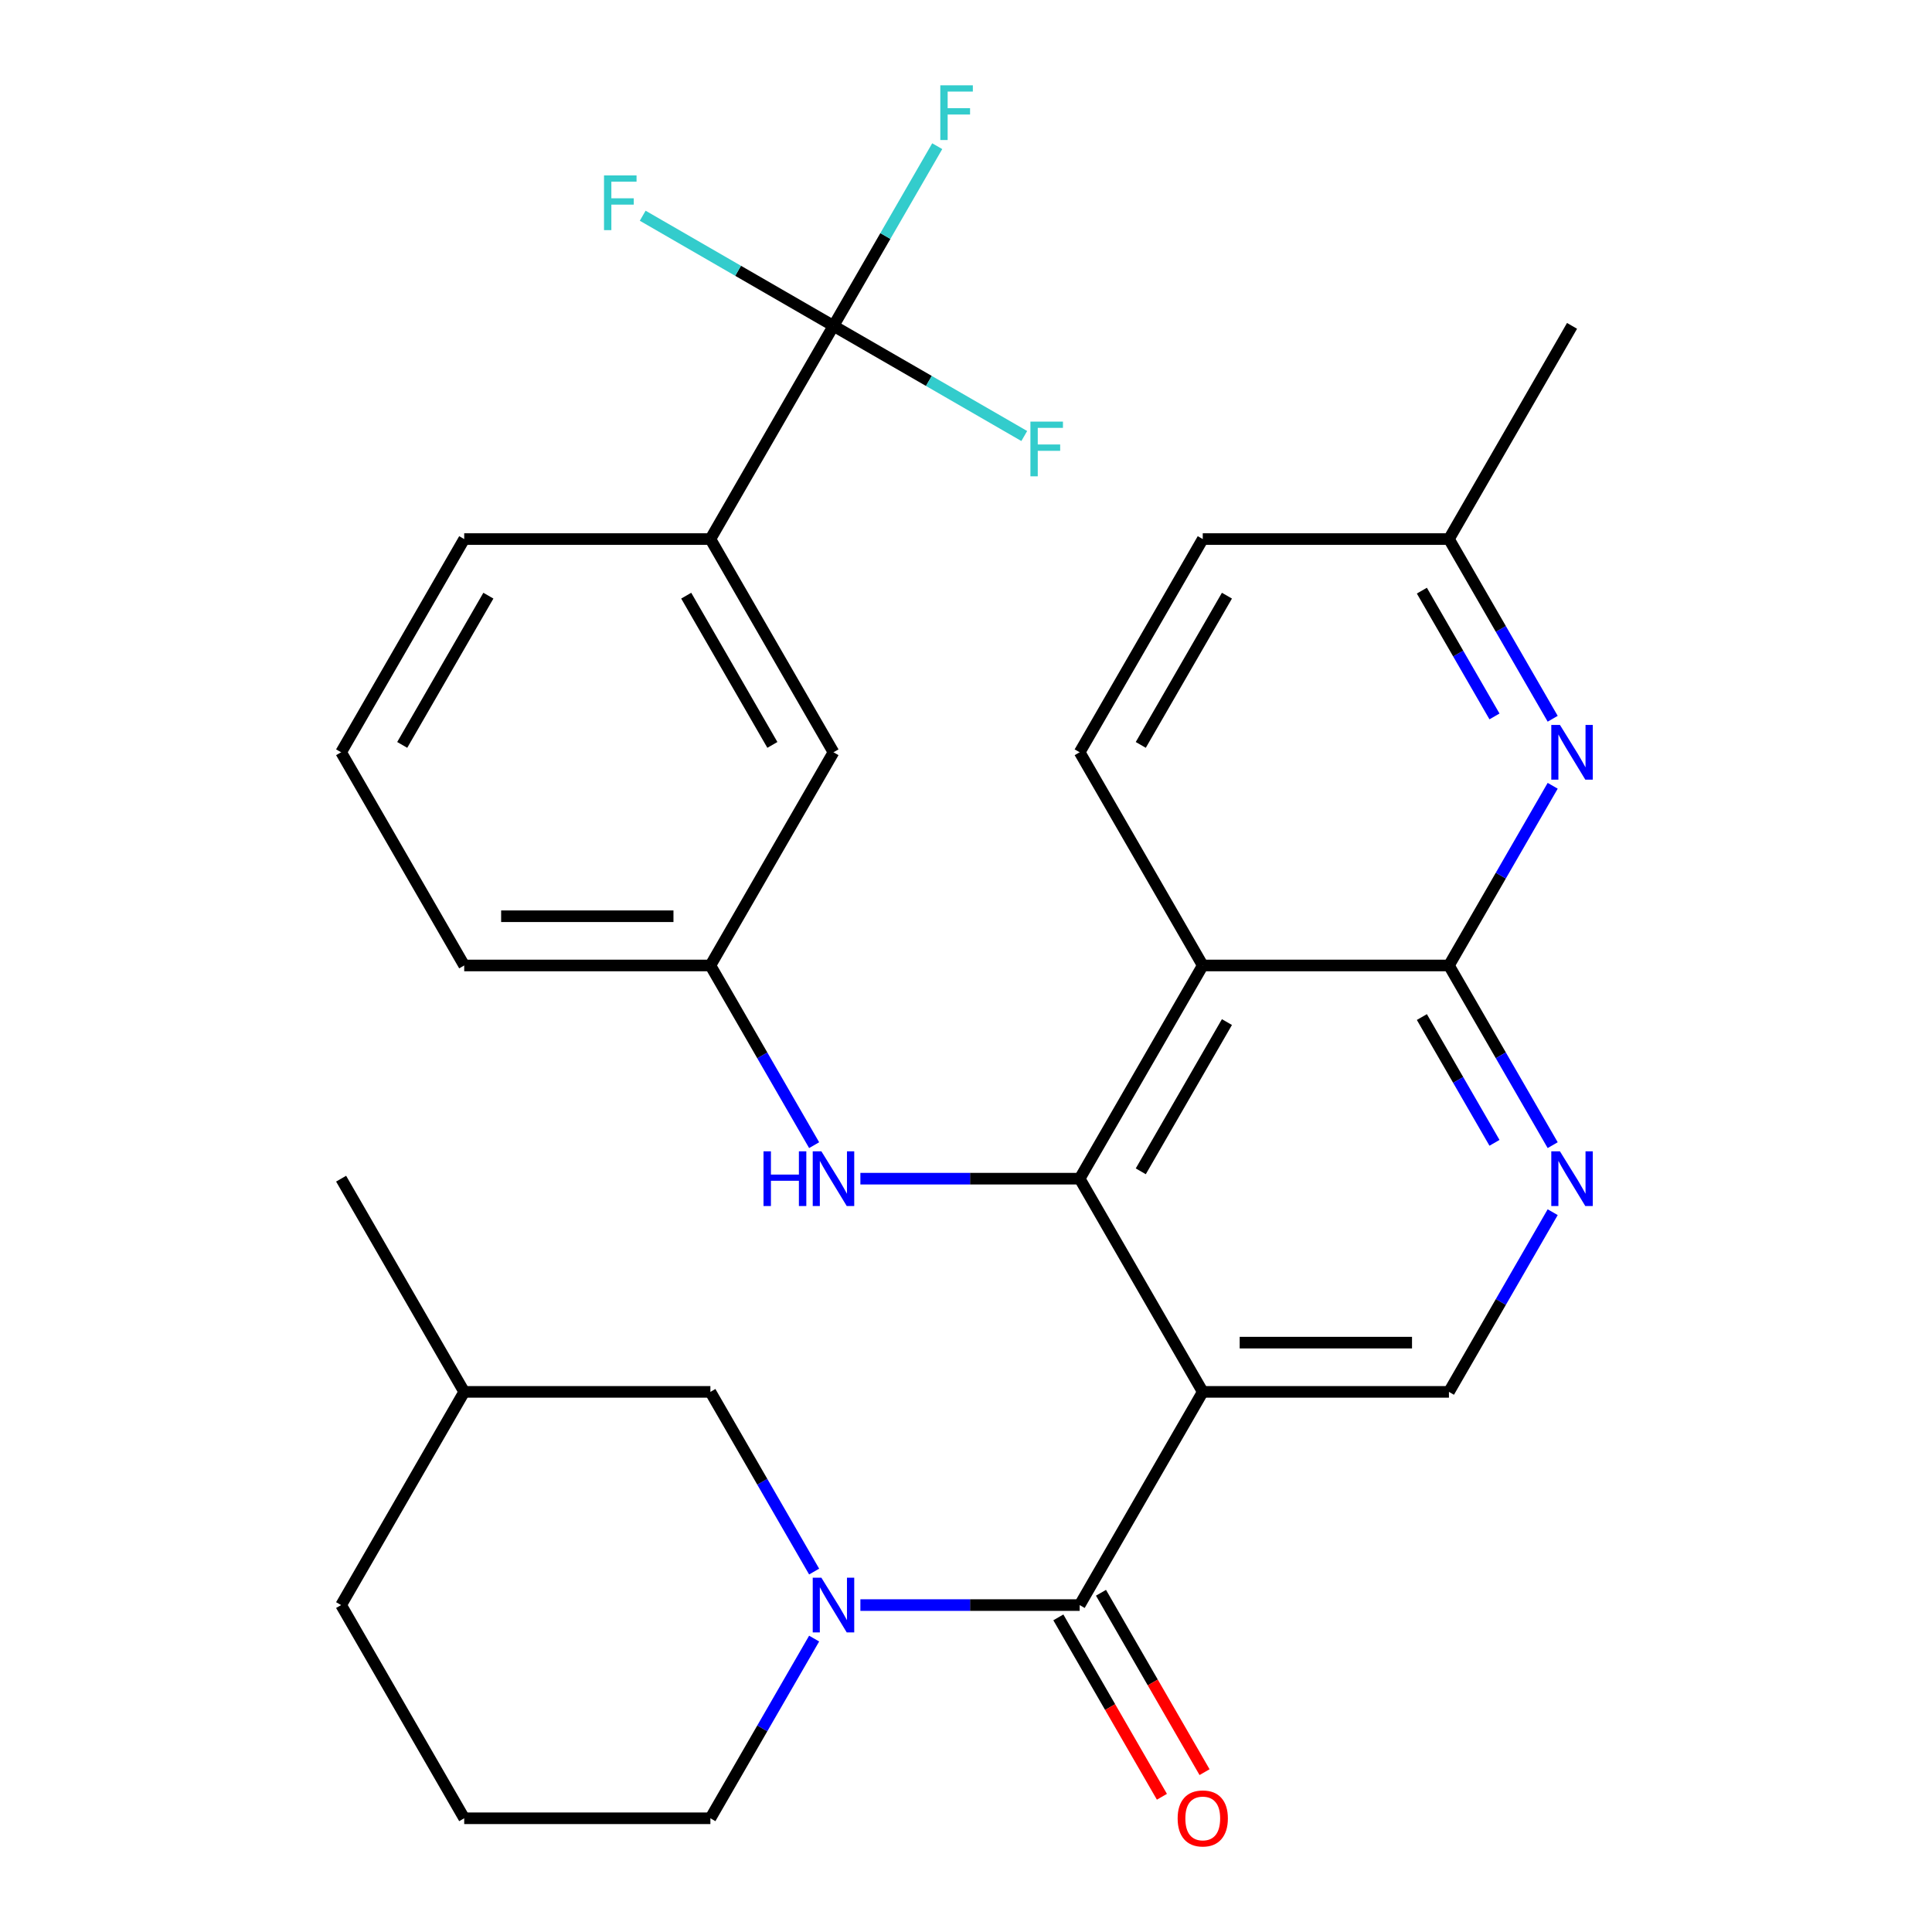 <?xml version='1.0' encoding='iso-8859-1'?>
<svg version='1.1' baseProfile='full'
              xmlns='http://www.w3.org/2000/svg'
                      xmlns:rdkit='http://www.rdkit.org/xml'
                      xmlns:xlink='http://www.w3.org/1999/xlink'
                  xml:space='preserve'
width='1000px' height='1000px' viewBox='0 0 1000 1000'>
<!-- END OF HEADER -->
<rect style='opacity:1.0;fill:#FFFFFF;stroke:none' width='1000' height='1000' x='0' y='0'> </rect>
<path class='bond-0' d='M 622.546,720.433 L 558.834,610.08' style='fill:none;fill-rule:evenodd;stroke:#000000;stroke-width:6px;stroke-linecap:butt;stroke-linejoin:miter;stroke-opacity:1' />
<path class='bond-1' d='M 622.546,720.433 L 558.834,830.786' style='fill:none;fill-rule:evenodd;stroke:#000000;stroke-width:6px;stroke-linecap:butt;stroke-linejoin:miter;stroke-opacity:1' />
<path class='bond-8' d='M 622.546,720.433 L 749.971,720.433' style='fill:none;fill-rule:evenodd;stroke:#000000;stroke-width:6px;stroke-linecap:butt;stroke-linejoin:miter;stroke-opacity:1' />
<path class='bond-8' d='M 641.66,694.948 L 730.857,694.948' style='fill:none;fill-rule:evenodd;stroke:#000000;stroke-width:6px;stroke-linecap:butt;stroke-linejoin:miter;stroke-opacity:1' />
<path class='bond-2' d='M 558.834,610.08 L 622.546,499.727' style='fill:none;fill-rule:evenodd;stroke:#000000;stroke-width:6px;stroke-linecap:butt;stroke-linejoin:miter;stroke-opacity:1' />
<path class='bond-2' d='M 590.462,606.27 L 635.06,529.023' style='fill:none;fill-rule:evenodd;stroke:#000000;stroke-width:6px;stroke-linecap:butt;stroke-linejoin:miter;stroke-opacity:1' />
<path class='bond-9' d='M 558.834,610.08 L 502.085,610.08' style='fill:none;fill-rule:evenodd;stroke:#000000;stroke-width:6px;stroke-linecap:butt;stroke-linejoin:miter;stroke-opacity:1' />
<path class='bond-9' d='M 502.085,610.08 L 445.336,610.08' style='fill:none;fill-rule:evenodd;stroke:#0000FF;stroke-width:6px;stroke-linecap:butt;stroke-linejoin:miter;stroke-opacity:1' />
<path class='bond-3' d='M 558.834,830.786 L 502.085,830.786' style='fill:none;fill-rule:evenodd;stroke:#000000;stroke-width:6px;stroke-linecap:butt;stroke-linejoin:miter;stroke-opacity:1' />
<path class='bond-3' d='M 502.085,830.786 L 445.336,830.786' style='fill:none;fill-rule:evenodd;stroke:#0000FF;stroke-width:6px;stroke-linecap:butt;stroke-linejoin:miter;stroke-opacity:1' />
<path class='bond-13' d='M 547.799,837.157 L 574.602,883.58' style='fill:none;fill-rule:evenodd;stroke:#000000;stroke-width:6px;stroke-linecap:butt;stroke-linejoin:miter;stroke-opacity:1' />
<path class='bond-13' d='M 574.602,883.58 L 601.404,930.004' style='fill:none;fill-rule:evenodd;stroke:#FF0000;stroke-width:6px;stroke-linecap:butt;stroke-linejoin:miter;stroke-opacity:1' />
<path class='bond-13' d='M 569.87,824.414 L 596.672,870.838' style='fill:none;fill-rule:evenodd;stroke:#000000;stroke-width:6px;stroke-linecap:butt;stroke-linejoin:miter;stroke-opacity:1' />
<path class='bond-13' d='M 596.672,870.838 L 623.475,917.261' style='fill:none;fill-rule:evenodd;stroke:#FF0000;stroke-width:6px;stroke-linecap:butt;stroke-linejoin:miter;stroke-opacity:1' />
<path class='bond-11' d='M 622.546,499.727 L 558.834,389.375' style='fill:none;fill-rule:evenodd;stroke:#000000;stroke-width:6px;stroke-linecap:butt;stroke-linejoin:miter;stroke-opacity:1' />
<path class='bond-30' d='M 622.546,499.727 L 749.971,499.727' style='fill:none;fill-rule:evenodd;stroke:#000000;stroke-width:6px;stroke-linecap:butt;stroke-linejoin:miter;stroke-opacity:1' />
<path class='bond-12' d='M 421.396,813.44 L 394.547,766.936' style='fill:none;fill-rule:evenodd;stroke:#0000FF;stroke-width:6px;stroke-linecap:butt;stroke-linejoin:miter;stroke-opacity:1' />
<path class='bond-12' d='M 394.547,766.936 L 367.698,720.433' style='fill:none;fill-rule:evenodd;stroke:#000000;stroke-width:6px;stroke-linecap:butt;stroke-linejoin:miter;stroke-opacity:1' />
<path class='bond-21' d='M 421.396,848.131 L 394.547,894.635' style='fill:none;fill-rule:evenodd;stroke:#0000FF;stroke-width:6px;stroke-linecap:butt;stroke-linejoin:miter;stroke-opacity:1' />
<path class='bond-21' d='M 394.547,894.635 L 367.698,941.138' style='fill:none;fill-rule:evenodd;stroke:#000000;stroke-width:6px;stroke-linecap:butt;stroke-linejoin:miter;stroke-opacity:1' />
<path class='bond-4' d='M 749.971,499.727 L 776.82,546.231' style='fill:none;fill-rule:evenodd;stroke:#000000;stroke-width:6px;stroke-linecap:butt;stroke-linejoin:miter;stroke-opacity:1' />
<path class='bond-4' d='M 776.82,546.231 L 803.668,592.735' style='fill:none;fill-rule:evenodd;stroke:#0000FF;stroke-width:6px;stroke-linecap:butt;stroke-linejoin:miter;stroke-opacity:1' />
<path class='bond-4' d='M 735.955,526.421 L 754.749,558.973' style='fill:none;fill-rule:evenodd;stroke:#000000;stroke-width:6px;stroke-linecap:butt;stroke-linejoin:miter;stroke-opacity:1' />
<path class='bond-4' d='M 754.749,558.973 L 773.543,591.526' style='fill:none;fill-rule:evenodd;stroke:#0000FF;stroke-width:6px;stroke-linecap:butt;stroke-linejoin:miter;stroke-opacity:1' />
<path class='bond-7' d='M 749.971,499.727 L 776.82,453.224' style='fill:none;fill-rule:evenodd;stroke:#000000;stroke-width:6px;stroke-linecap:butt;stroke-linejoin:miter;stroke-opacity:1' />
<path class='bond-7' d='M 776.82,453.224 L 803.668,406.72' style='fill:none;fill-rule:evenodd;stroke:#0000FF;stroke-width:6px;stroke-linecap:butt;stroke-linejoin:miter;stroke-opacity:1' />
<path class='bond-5' d='M 431.41,168.669 L 367.698,279.022' style='fill:none;fill-rule:evenodd;stroke:#000000;stroke-width:6px;stroke-linecap:butt;stroke-linejoin:miter;stroke-opacity:1' />
<path class='bond-16' d='M 431.41,168.669 L 458.259,122.166' style='fill:none;fill-rule:evenodd;stroke:#000000;stroke-width:6px;stroke-linecap:butt;stroke-linejoin:miter;stroke-opacity:1' />
<path class='bond-16' d='M 458.259,122.166 L 485.108,75.662' style='fill:none;fill-rule:evenodd;stroke:#33CCCC;stroke-width:6px;stroke-linecap:butt;stroke-linejoin:miter;stroke-opacity:1' />
<path class='bond-17' d='M 431.41,168.669 L 382.036,140.164' style='fill:none;fill-rule:evenodd;stroke:#000000;stroke-width:6px;stroke-linecap:butt;stroke-linejoin:miter;stroke-opacity:1' />
<path class='bond-17' d='M 382.036,140.164 L 332.663,111.658' style='fill:none;fill-rule:evenodd;stroke:#33CCCC;stroke-width:6px;stroke-linecap:butt;stroke-linejoin:miter;stroke-opacity:1' />
<path class='bond-18' d='M 431.41,168.669 L 480.784,197.175' style='fill:none;fill-rule:evenodd;stroke:#000000;stroke-width:6px;stroke-linecap:butt;stroke-linejoin:miter;stroke-opacity:1' />
<path class='bond-18' d='M 480.784,197.175 L 530.157,225.681' style='fill:none;fill-rule:evenodd;stroke:#33CCCC;stroke-width:6px;stroke-linecap:butt;stroke-linejoin:miter;stroke-opacity:1' />
<path class='bond-6' d='M 803.668,627.426 L 776.82,673.929' style='fill:none;fill-rule:evenodd;stroke:#0000FF;stroke-width:6px;stroke-linecap:butt;stroke-linejoin:miter;stroke-opacity:1' />
<path class='bond-6' d='M 776.82,673.929 L 749.971,720.433' style='fill:none;fill-rule:evenodd;stroke:#000000;stroke-width:6px;stroke-linecap:butt;stroke-linejoin:miter;stroke-opacity:1' />
<path class='bond-19' d='M 803.668,372.029 L 776.82,325.526' style='fill:none;fill-rule:evenodd;stroke:#0000FF;stroke-width:6px;stroke-linecap:butt;stroke-linejoin:miter;stroke-opacity:1' />
<path class='bond-19' d='M 776.82,325.526 L 749.971,279.022' style='fill:none;fill-rule:evenodd;stroke:#000000;stroke-width:6px;stroke-linecap:butt;stroke-linejoin:miter;stroke-opacity:1' />
<path class='bond-19' d='M 773.543,370.821 L 754.749,338.268' style='fill:none;fill-rule:evenodd;stroke:#0000FF;stroke-width:6px;stroke-linecap:butt;stroke-linejoin:miter;stroke-opacity:1' />
<path class='bond-19' d='M 754.749,338.268 L 735.955,305.716' style='fill:none;fill-rule:evenodd;stroke:#000000;stroke-width:6px;stroke-linecap:butt;stroke-linejoin:miter;stroke-opacity:1' />
<path class='bond-14' d='M 421.396,592.735 L 394.547,546.231' style='fill:none;fill-rule:evenodd;stroke:#0000FF;stroke-width:6px;stroke-linecap:butt;stroke-linejoin:miter;stroke-opacity:1' />
<path class='bond-14' d='M 394.547,546.231 L 367.698,499.727' style='fill:none;fill-rule:evenodd;stroke:#000000;stroke-width:6px;stroke-linecap:butt;stroke-linejoin:miter;stroke-opacity:1' />
<path class='bond-10' d='M 367.698,279.022 L 431.41,389.375' style='fill:none;fill-rule:evenodd;stroke:#000000;stroke-width:6px;stroke-linecap:butt;stroke-linejoin:miter;stroke-opacity:1' />
<path class='bond-10' d='M 355.184,308.317 L 399.783,385.564' style='fill:none;fill-rule:evenodd;stroke:#000000;stroke-width:6px;stroke-linecap:butt;stroke-linejoin:miter;stroke-opacity:1' />
<path class='bond-33' d='M 367.698,279.022 L 240.274,279.022' style='fill:none;fill-rule:evenodd;stroke:#000000;stroke-width:6px;stroke-linecap:butt;stroke-linejoin:miter;stroke-opacity:1' />
<path class='bond-20' d='M 558.834,389.375 L 622.546,279.022' style='fill:none;fill-rule:evenodd;stroke:#000000;stroke-width:6px;stroke-linecap:butt;stroke-linejoin:miter;stroke-opacity:1' />
<path class='bond-20' d='M 590.462,385.564 L 635.06,308.317' style='fill:none;fill-rule:evenodd;stroke:#000000;stroke-width:6px;stroke-linecap:butt;stroke-linejoin:miter;stroke-opacity:1' />
<path class='bond-22' d='M 367.698,720.433 L 240.274,720.433' style='fill:none;fill-rule:evenodd;stroke:#000000;stroke-width:6px;stroke-linecap:butt;stroke-linejoin:miter;stroke-opacity:1' />
<path class='bond-15' d='M 367.698,499.727 L 431.41,389.375' style='fill:none;fill-rule:evenodd;stroke:#000000;stroke-width:6px;stroke-linecap:butt;stroke-linejoin:miter;stroke-opacity:1' />
<path class='bond-26' d='M 367.698,499.727 L 240.274,499.727' style='fill:none;fill-rule:evenodd;stroke:#000000;stroke-width:6px;stroke-linecap:butt;stroke-linejoin:miter;stroke-opacity:1' />
<path class='bond-26' d='M 348.584,474.243 L 259.387,474.243' style='fill:none;fill-rule:evenodd;stroke:#000000;stroke-width:6px;stroke-linecap:butt;stroke-linejoin:miter;stroke-opacity:1' />
<path class='bond-28' d='M 749.971,279.022 L 813.683,168.669' style='fill:none;fill-rule:evenodd;stroke:#000000;stroke-width:6px;stroke-linecap:butt;stroke-linejoin:miter;stroke-opacity:1' />
<path class='bond-31' d='M 749.971,279.022 L 622.546,279.022' style='fill:none;fill-rule:evenodd;stroke:#000000;stroke-width:6px;stroke-linecap:butt;stroke-linejoin:miter;stroke-opacity:1' />
<path class='bond-24' d='M 367.698,941.138 L 240.274,941.138' style='fill:none;fill-rule:evenodd;stroke:#000000;stroke-width:6px;stroke-linecap:butt;stroke-linejoin:miter;stroke-opacity:1' />
<path class='bond-29' d='M 240.274,720.433 L 176.561,610.08' style='fill:none;fill-rule:evenodd;stroke:#000000;stroke-width:6px;stroke-linecap:butt;stroke-linejoin:miter;stroke-opacity:1' />
<path class='bond-32' d='M 240.274,720.433 L 176.561,830.786' style='fill:none;fill-rule:evenodd;stroke:#000000;stroke-width:6px;stroke-linecap:butt;stroke-linejoin:miter;stroke-opacity:1' />
<path class='bond-23' d='M 240.274,279.022 L 176.561,389.375' style='fill:none;fill-rule:evenodd;stroke:#000000;stroke-width:6px;stroke-linecap:butt;stroke-linejoin:miter;stroke-opacity:1' />
<path class='bond-23' d='M 252.787,308.317 L 208.189,385.564' style='fill:none;fill-rule:evenodd;stroke:#000000;stroke-width:6px;stroke-linecap:butt;stroke-linejoin:miter;stroke-opacity:1' />
<path class='bond-27' d='M 240.274,941.138 L 176.561,830.786' style='fill:none;fill-rule:evenodd;stroke:#000000;stroke-width:6px;stroke-linecap:butt;stroke-linejoin:miter;stroke-opacity:1' />
<path class='bond-25' d='M 176.561,389.375 L 240.274,499.727' style='fill:none;fill-rule:evenodd;stroke:#000000;stroke-width:6px;stroke-linecap:butt;stroke-linejoin:miter;stroke-opacity:1' />
<path  class='atom-4' d='M 425.15 816.626
L 434.43 831.626
Q 435.35 833.106, 436.83 835.786
Q 438.31 838.466, 438.39 838.626
L 438.39 816.626
L 442.15 816.626
L 442.15 844.946
L 438.27 844.946
L 428.31 828.546
Q 427.15 826.626, 425.91 824.426
Q 424.71 822.226, 424.35 821.546
L 424.35 844.946
L 420.67 844.946
L 420.67 816.626
L 425.15 816.626
' fill='#0000FF'/>
<path  class='atom-7' d='M 807.423 595.92
L 816.703 610.92
Q 817.623 612.4, 819.103 615.08
Q 820.583 617.76, 820.663 617.92
L 820.663 595.92
L 824.423 595.92
L 824.423 624.24
L 820.543 624.24
L 810.583 607.84
Q 809.423 605.92, 808.183 603.72
Q 806.983 601.52, 806.623 600.84
L 806.623 624.24
L 802.943 624.24
L 802.943 595.92
L 807.423 595.92
' fill='#0000FF'/>
<path  class='atom-8' d='M 807.423 375.215
L 816.703 390.215
Q 817.623 391.695, 819.103 394.375
Q 820.583 397.055, 820.663 397.215
L 820.663 375.215
L 824.423 375.215
L 824.423 403.535
L 820.543 403.535
L 810.583 387.135
Q 809.423 385.215, 808.183 383.015
Q 806.983 380.815, 806.623 380.135
L 806.623 403.535
L 802.943 403.535
L 802.943 375.215
L 807.423 375.215
' fill='#0000FF'/>
<path  class='atom-10' d='M 395.19 595.92
L 399.03 595.92
L 399.03 607.96
L 413.51 607.96
L 413.51 595.92
L 417.35 595.92
L 417.35 624.24
L 413.51 624.24
L 413.51 611.16
L 399.03 611.16
L 399.03 624.24
L 395.19 624.24
L 395.19 595.92
' fill='#0000FF'/>
<path  class='atom-10' d='M 425.15 595.92
L 434.43 610.92
Q 435.35 612.4, 436.83 615.08
Q 438.31 617.76, 438.39 617.92
L 438.39 595.92
L 442.15 595.92
L 442.15 624.24
L 438.27 624.24
L 428.31 607.84
Q 427.15 605.92, 425.91 603.72
Q 424.71 601.52, 424.35 600.84
L 424.35 624.24
L 420.67 624.24
L 420.67 595.92
L 425.15 595.92
' fill='#0000FF'/>
<path  class='atom-14' d='M 609.546 941.218
Q 609.546 934.418, 612.906 930.618
Q 616.266 926.818, 622.546 926.818
Q 628.826 926.818, 632.186 930.618
Q 635.546 934.418, 635.546 941.218
Q 635.546 948.098, 632.146 952.018
Q 628.746 955.898, 622.546 955.898
Q 616.306 955.898, 612.906 952.018
Q 609.546 948.138, 609.546 941.218
M 622.546 952.698
Q 626.866 952.698, 629.186 949.818
Q 631.546 946.898, 631.546 941.218
Q 631.546 935.658, 629.186 932.858
Q 626.866 930.018, 622.546 930.018
Q 618.226 930.018, 615.866 932.818
Q 613.546 935.618, 613.546 941.218
Q 613.546 946.938, 615.866 949.818
Q 618.226 952.698, 622.546 952.698
' fill='#FF0000'/>
<path  class='atom-17' d='M 486.702 44.157
L 503.542 44.157
L 503.542 47.397
L 490.502 47.397
L 490.502 55.997
L 502.102 55.997
L 502.102 59.277
L 490.502 59.277
L 490.502 72.477
L 486.702 72.477
L 486.702 44.157
' fill='#33CCCC'/>
<path  class='atom-18' d='M 312.637 90.797
L 329.477 90.797
L 329.477 94.037
L 316.437 94.037
L 316.437 102.637
L 328.037 102.637
L 328.037 105.917
L 316.437 105.917
L 316.437 119.117
L 312.637 119.117
L 312.637 90.797
' fill='#33CCCC'/>
<path  class='atom-19' d='M 533.343 218.222
L 550.183 218.222
L 550.183 221.462
L 537.143 221.462
L 537.143 230.062
L 548.743 230.062
L 548.743 233.342
L 537.143 233.342
L 537.143 246.542
L 533.343 246.542
L 533.343 218.222
' fill='#33CCCC'/>
</svg>
